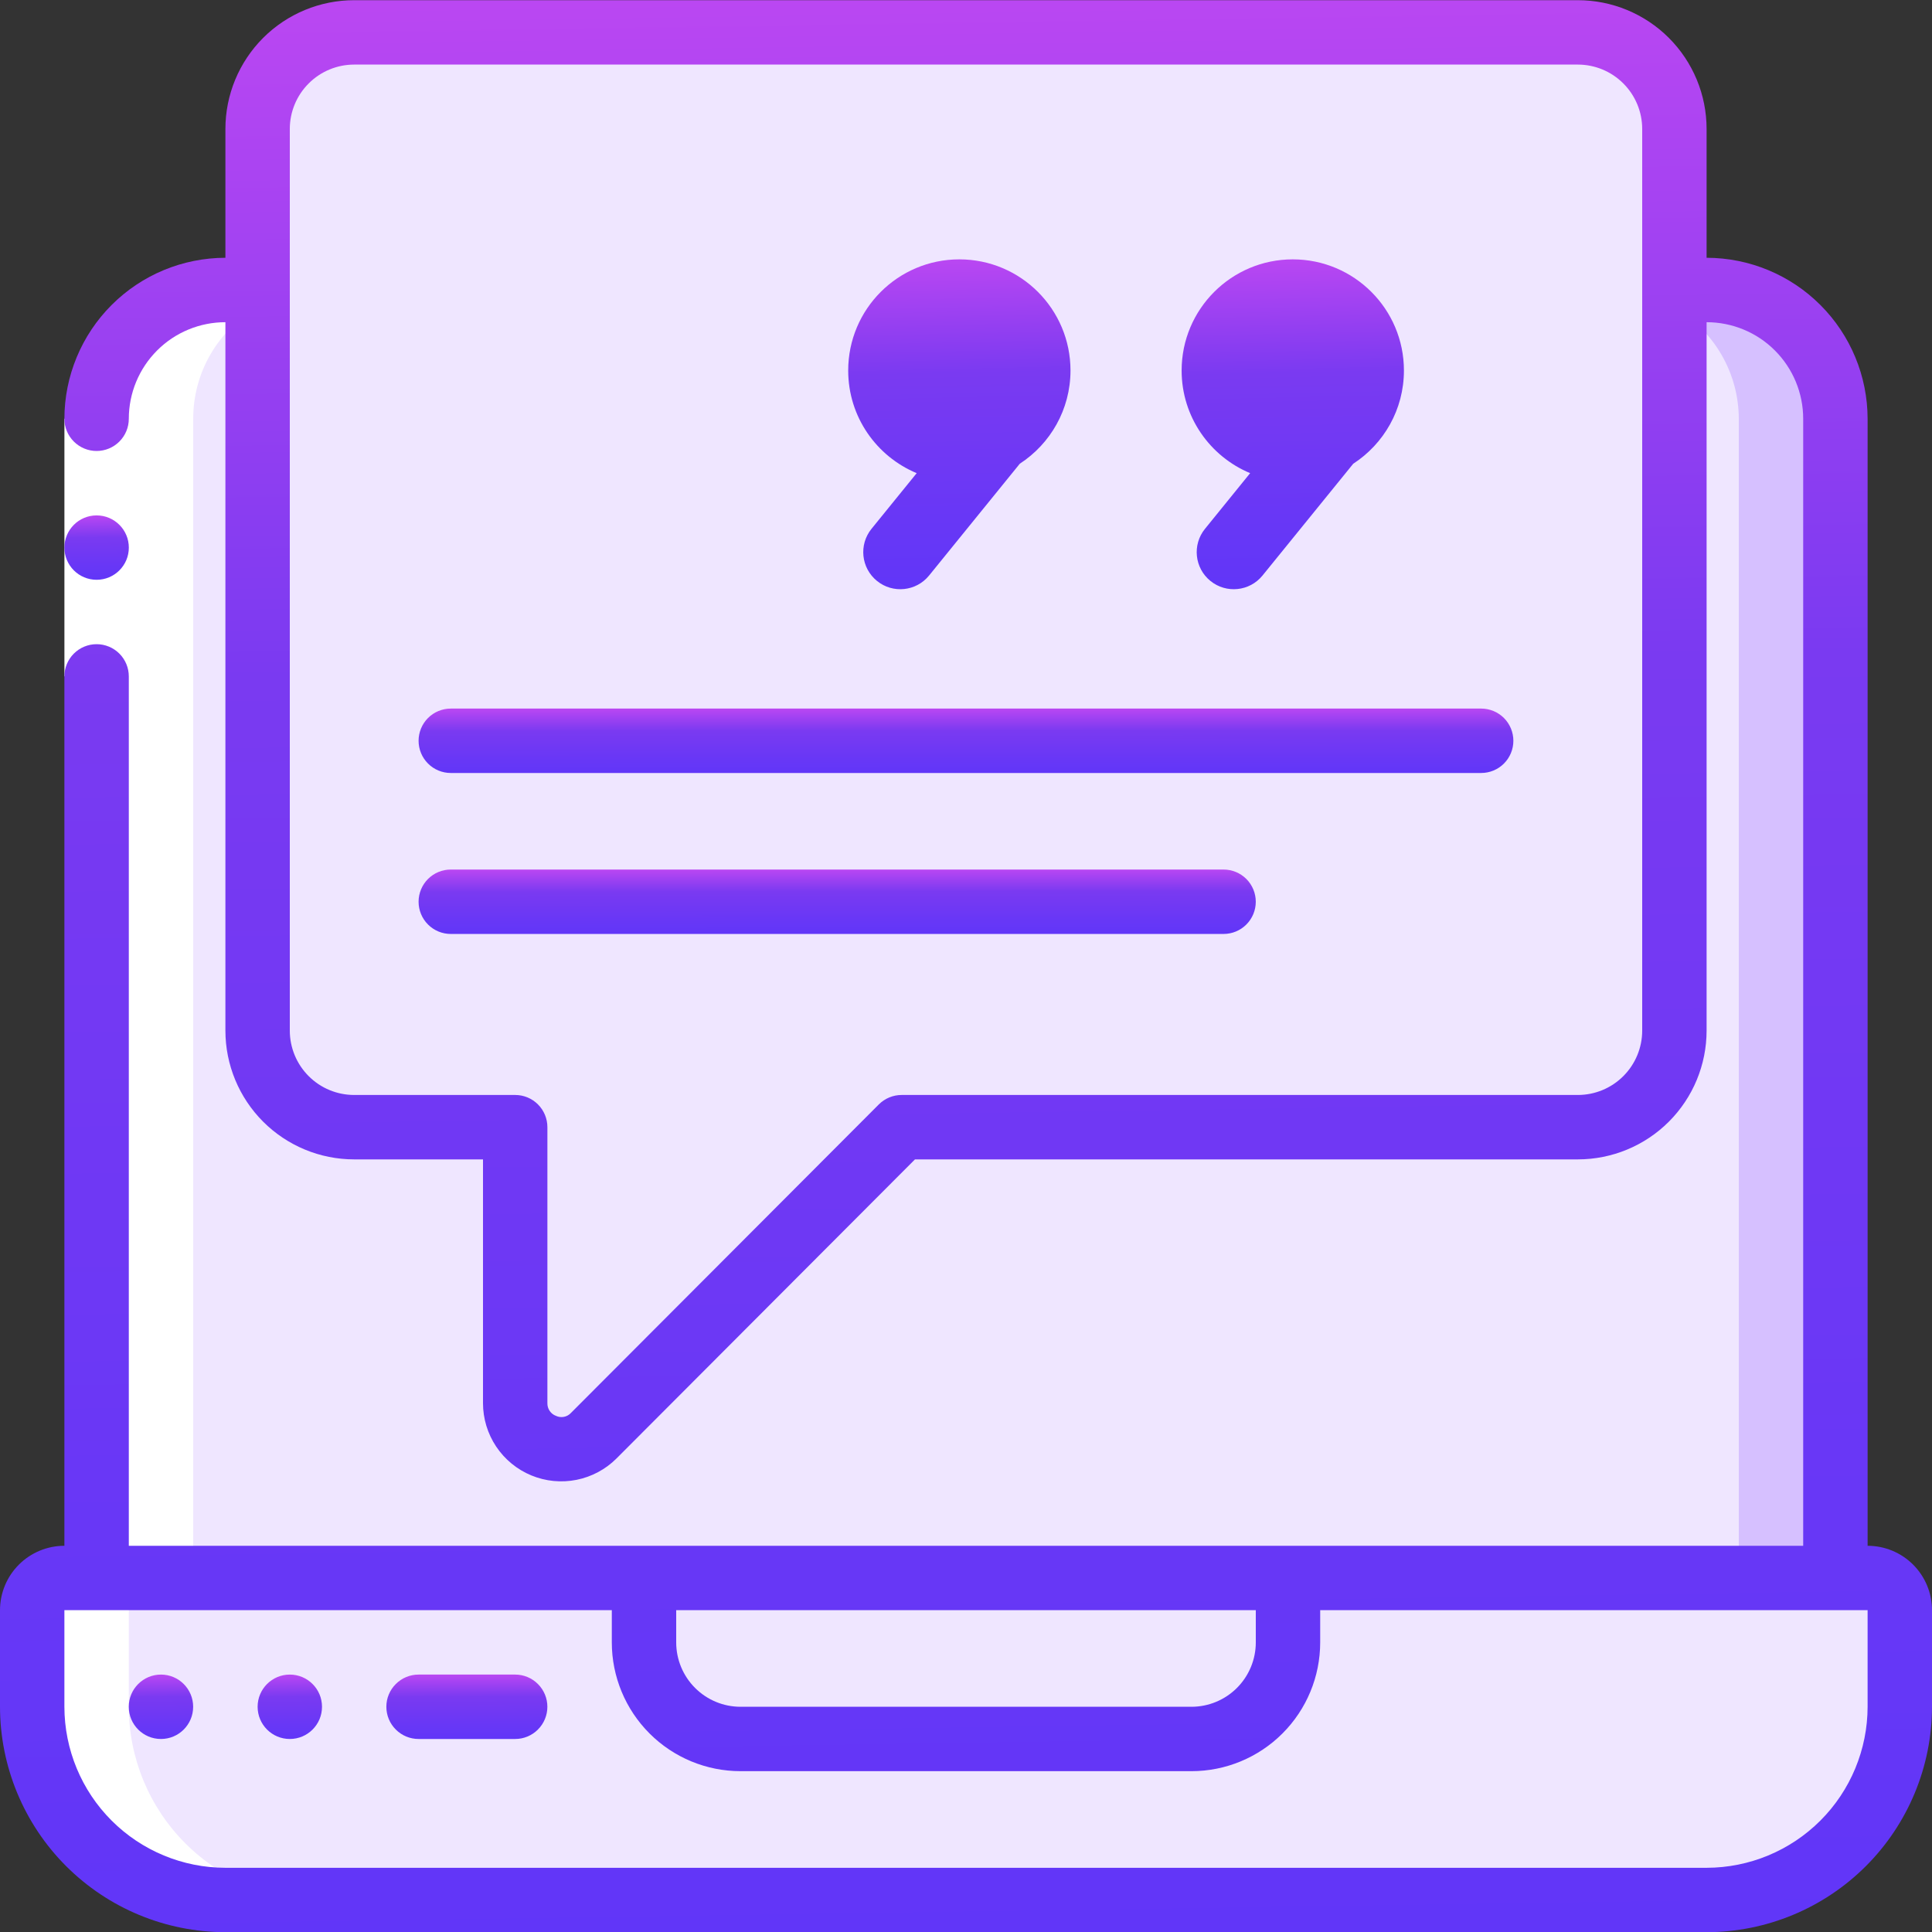 <?xml version="1.0" encoding="UTF-8"?>
<svg xmlns="http://www.w3.org/2000/svg" width="82" height="82" viewBox="0 0 82 82" fill="none">
  <rect x="0" y="0" width="82" height="82" fill="#333333" stroke="none"/>
  <g clip-path="url(#clip0_228_9407)">
    <path d="M80.634 68.339V72.439C80.634 74.614 79.77 76.7 78.232 78.238C76.694 79.775 74.609 80.639 72.434 80.639H9.567C7.392 80.639 5.307 79.775 3.769 78.238C2.231 76.7 1.367 74.614 1.367 72.439V68.339C1.367 67.977 1.511 67.629 1.767 67.373C2.024 67.117 2.371 66.973 2.734 66.973H27.334V69.706C27.334 70.793 27.766 71.836 28.535 72.605C29.304 73.374 30.346 73.806 31.434 73.806H50.567C51.655 73.806 52.697 73.374 53.466 72.605C54.235 71.836 54.667 70.793 54.667 69.706V66.973H79.267C79.63 66.973 79.977 67.117 80.234 67.373C80.49 67.629 80.634 67.977 80.634 68.339Z" fill="#EFE6FF"></path>
    <path d="M79.265 66.973H75.165C75.528 66.973 75.875 67.117 76.132 67.373C76.388 67.629 76.532 67.977 76.532 68.339V72.439C76.532 74.614 75.668 76.7 74.13 78.238C72.593 79.775 70.507 80.639 68.332 80.639H72.432C74.607 80.639 76.692 79.775 78.23 78.238C79.768 76.7 80.632 74.614 80.632 72.439V68.339C80.632 67.977 80.488 67.629 80.232 67.373C79.975 67.117 79.628 66.973 79.265 66.973Z" fill="#EFE6FF"></path>
    <path d="M54.665 66.973V69.706C54.665 70.793 54.233 71.836 53.465 72.605C52.696 73.374 51.653 73.806 50.565 73.806H31.432C30.345 73.806 29.302 73.374 28.533 72.605C27.764 71.836 27.332 70.793 27.332 69.706V66.973H54.665Z" fill="#EFE6FF"></path>
    <path d="M77.902 17.775V66.975H4.102V17.775C4.102 16.325 4.678 14.935 5.703 13.91C6.728 12.884 8.118 12.309 9.568 12.309H10.935V43.742C10.935 44.829 11.367 45.872 12.136 46.641C12.905 47.41 13.947 47.842 15.035 47.842H21.868V59.554C21.869 59.94 21.984 60.318 22.199 60.638C22.413 60.959 22.718 61.209 23.075 61.357C23.432 61.505 23.824 61.543 24.203 61.468C24.582 61.393 24.93 61.207 25.203 60.935L38.268 47.842H66.968C68.056 47.842 69.099 47.41 69.867 46.641C70.636 45.872 71.068 44.829 71.068 43.742V12.309H72.435C73.885 12.309 75.275 12.884 76.3 13.91C77.326 14.935 77.902 16.325 77.902 17.775Z" fill="#EFE6FF"></path>
    <path d="M77.902 17.775V66.975H4.102V17.775C4.102 16.325 4.678 14.935 5.703 13.91C6.728 12.884 8.118 12.309 9.568 12.309H10.935V43.742C10.935 44.829 11.367 45.872 12.136 46.641C12.905 47.41 13.947 47.842 15.035 47.842H21.868V59.554C21.869 59.94 21.984 60.318 22.199 60.638C22.413 60.959 22.718 61.209 23.075 61.357C23.432 61.505 23.824 61.543 24.203 61.468C24.582 61.393 24.93 61.207 25.203 60.935L38.268 47.842H66.968C68.056 47.842 69.099 47.41 69.867 46.641C70.636 45.872 71.068 44.829 71.068 43.742V12.309H72.435C73.885 12.309 75.275 12.884 76.3 13.91C77.326 14.935 77.902 16.325 77.902 17.775Z" fill="#EFE6FF"></path>
    <path d="M72.433 12.309H71.066V13.066C71.895 13.541 72.585 14.227 73.064 15.054C73.544 15.881 73.798 16.819 73.8 17.775V66.975H77.9V17.775C77.9 16.325 77.324 14.935 76.299 13.91C75.273 12.884 73.883 12.309 72.433 12.309Z" fill="#D6C0FF"></path>
    <path d="M72.133 5.108V43.374C72.133 44.462 71.701 45.505 70.933 46.274C70.164 47.042 69.121 47.474 68.033 47.474H39.333L26.268 60.567C25.995 60.84 25.647 61.026 25.268 61.101C24.889 61.176 24.497 61.137 24.14 60.989C23.784 60.842 23.479 60.592 23.264 60.271C23.049 59.95 22.934 59.573 22.933 59.187V47.474H16.1C15.013 47.474 13.97 47.042 13.201 46.274C12.432 45.505 12 44.462 12 43.374V5.108C12 4.02 12.432 2.978 13.201 2.209C13.97 1.44 15.013 1.008 16.1 1.008H68.033C69.121 1.008 70.164 1.44 70.933 2.209C71.701 2.978 72.133 4.02 72.133 5.108Z" fill="#EFE6FF"></path>
    <path d="M66.967 1.375H62.867C63.955 1.375 64.997 1.807 65.766 2.576C66.535 3.345 66.967 4.388 66.967 5.475V43.742C66.967 44.829 66.535 45.872 65.766 46.641C64.997 47.41 63.955 47.842 62.867 47.842H66.967C68.055 47.842 69.097 47.41 69.866 46.641C70.635 45.872 71.067 44.829 71.067 43.742V5.475C71.067 4.388 70.635 3.345 69.866 2.576C69.097 1.807 68.055 1.375 66.967 1.375Z" fill="#EFE6FF"></path>
    <path d="M21.949 60.084C22.042 60.41 22.219 60.707 22.462 60.945C22.704 61.182 23.005 61.352 23.334 61.438C23.662 61.524 24.008 61.522 24.336 61.434C24.663 61.345 24.963 61.172 25.203 60.932L38.269 47.84H34.169L21.949 60.084Z" fill="#EFE6FF"></path>
    <path d="M13.667 80.642H9.567C7.392 80.642 5.307 79.778 3.769 78.24C2.231 76.702 1.367 74.617 1.367 72.442V68.342C1.367 67.98 1.511 67.632 1.767 67.376C2.024 67.119 2.371 66.975 2.734 66.975H4.101V17.775C4.101 16.325 4.676 14.935 5.702 13.91C6.727 12.884 8.117 12.309 9.567 12.309H10.934V13.047C10.102 13.524 9.411 14.213 8.931 15.043C8.451 15.873 8.199 16.816 8.201 17.775V66.975H6.834C6.471 66.975 6.124 67.119 5.867 67.376C5.611 67.632 5.467 67.98 5.467 68.342V72.442C5.467 74.617 6.331 76.702 7.869 78.24C9.407 79.778 11.492 80.642 13.667 80.642Z" fill="white"></path>
    <path d="M2.734 17.773H5.468V28.707H2.734V17.773Z" fill="white"></path>
    <path d="M79.267 65.608V17.774C79.264 15.963 78.544 14.226 77.263 12.945C75.982 11.664 74.245 10.943 72.433 10.941V5.474C72.433 4.025 71.857 2.634 70.832 1.609C69.807 0.584 68.416 0.008 66.967 0.008L15.033 0.008C13.584 0.008 12.193 0.584 11.168 1.609C10.143 2.634 9.567 4.025 9.567 5.474V10.941C7.755 10.943 6.018 11.664 4.737 12.945C3.456 14.226 2.736 15.963 2.733 17.774C2.733 18.137 2.877 18.485 3.134 18.741C3.39 18.997 3.738 19.141 4.1 19.141C4.462 19.141 4.81 18.997 5.066 18.741C5.323 18.485 5.467 18.137 5.467 17.774C5.467 16.687 5.899 15.644 6.668 14.875C7.436 14.106 8.479 13.675 9.567 13.675V43.741C9.567 45.191 10.143 46.581 11.168 47.607C12.193 48.632 13.584 49.208 15.033 49.208H20.5V59.553C20.5 60.21 20.695 60.852 21.06 61.398C21.425 61.944 21.944 62.37 22.551 62.621C23.157 62.872 23.825 62.937 24.469 62.809C25.113 62.68 25.705 62.364 26.169 61.899L38.834 49.208H66.967C68.416 49.208 69.807 48.632 70.832 47.607C71.857 46.581 72.433 45.191 72.433 43.741V13.675C73.521 13.675 74.564 14.106 75.332 14.875C76.101 15.644 76.533 16.687 76.533 17.774V65.608H5.467V28.708C5.467 28.345 5.323 27.998 5.066 27.741C4.81 27.485 4.462 27.341 4.1 27.341C3.738 27.341 3.39 27.485 3.134 27.741C2.877 27.998 2.733 28.345 2.733 28.708V65.608C2.008 65.608 1.313 65.896 0.801 66.408C0.288 66.921 0 67.616 0 68.341L0 72.441C0.003 74.978 1.012 77.409 2.805 79.203C4.599 80.996 7.03 82.005 9.567 82.008H72.433C74.97 82.005 77.401 80.996 79.195 79.203C80.988 77.409 81.997 74.978 82 72.441V68.341C82 67.616 81.712 66.921 81.199 66.408C80.687 65.896 79.992 65.608 79.267 65.608ZM69.7 43.741C69.7 44.466 69.412 45.161 68.899 45.674C68.387 46.187 67.692 46.474 66.967 46.474H38.267C38.087 46.474 37.909 46.51 37.743 46.579C37.577 46.648 37.426 46.749 37.299 46.876L24.234 59.968C24.155 60.054 24.051 60.113 23.936 60.135C23.821 60.158 23.703 60.143 23.597 60.093C23.487 60.053 23.393 59.978 23.328 59.881C23.263 59.784 23.23 59.669 23.233 59.552V47.841C23.233 47.479 23.089 47.131 22.833 46.875C22.577 46.618 22.229 46.474 21.867 46.474H15.033C14.308 46.474 13.613 46.187 13.101 45.674C12.588 45.161 12.3 44.466 12.3 43.741V5.474C12.3 4.75 12.588 4.054 13.101 3.542C13.613 3.029 14.308 2.741 15.033 2.741H66.967C67.692 2.741 68.387 3.029 68.899 3.542C69.412 4.054 69.7 4.75 69.7 5.474V43.741ZM53.3 68.341V69.708C53.3 70.433 53.012 71.128 52.499 71.641C51.987 72.153 51.292 72.441 50.567 72.441H31.433C30.708 72.441 30.013 72.153 29.501 71.641C28.988 71.128 28.7 70.433 28.7 69.708V68.341H53.3ZM79.267 72.441C79.264 74.253 78.544 75.99 77.263 77.271C75.982 78.552 74.245 79.272 72.433 79.275H9.567C7.755 79.272 6.018 78.552 4.737 77.271C3.456 75.99 2.736 74.253 2.733 72.441V68.341H25.967V69.708C25.967 71.158 26.543 72.548 27.568 73.573C28.593 74.599 29.983 75.174 31.433 75.174H50.567C52.017 75.174 53.407 74.599 54.432 73.573C55.457 72.548 56.033 71.158 56.033 69.708V68.341H79.267V72.441Z" fill="url(#paint0_linear_228_9407)"></path>
    <path d="M4.101 24.608C4.856 24.608 5.468 23.997 5.468 23.242C5.468 22.487 4.856 21.875 4.101 21.875C3.346 21.875 2.734 22.487 2.734 23.242C2.734 23.997 3.346 24.608 4.101 24.608Z" fill="url(#paint1_linear_228_9407)"></path>
    <path d="M21.865 71.074H17.765C17.403 71.074 17.055 71.218 16.799 71.475C16.542 71.731 16.398 72.078 16.398 72.441C16.398 72.803 16.542 73.151 16.799 73.407C17.055 73.664 17.403 73.808 17.765 73.808H21.865C22.228 73.808 22.575 73.664 22.831 73.407C23.088 73.151 23.232 72.803 23.232 72.441C23.232 72.078 23.088 71.731 22.831 71.475C22.575 71.218 22.228 71.074 21.865 71.074Z" fill="url(#paint2_linear_228_9407)"></path>
    <path d="M6.832 73.808C7.586 73.808 8.198 73.196 8.198 72.441C8.198 71.686 7.586 71.074 6.832 71.074C6.077 71.074 5.465 71.686 5.465 72.441C5.465 73.196 6.077 73.808 6.832 73.808Z" fill="url(#paint3_linear_228_9407)"></path>
    <path d="M12.3 73.808C13.055 73.808 13.667 73.196 13.667 72.441C13.667 71.686 13.055 71.074 12.3 71.074C11.546 71.074 10.934 71.686 10.934 72.441C10.934 73.196 11.546 73.808 12.3 73.808Z" fill="url(#paint4_linear_228_9407)"></path>
    <path d="M62.866 30.074H19.132C18.77 30.074 18.422 30.218 18.166 30.474C17.91 30.731 17.766 31.078 17.766 31.441C17.766 31.803 17.91 32.151 18.166 32.407C18.422 32.664 18.77 32.808 19.132 32.808H62.866C63.228 32.808 63.576 32.664 63.832 32.407C64.088 32.151 64.232 31.803 64.232 31.441C64.232 31.078 64.088 30.731 63.832 30.474C63.576 30.218 63.228 30.074 62.866 30.074Z" fill="url(#paint5_linear_228_9407)"></path>
    <path d="M51.932 36.906H19.132C18.77 36.906 18.422 37.05 18.166 37.306C17.91 37.563 17.766 37.91 17.766 38.273C17.766 38.635 17.91 38.983 18.166 39.239C18.422 39.496 18.77 39.64 19.132 39.64H51.932C52.295 39.64 52.642 39.496 52.899 39.239C53.155 38.983 53.299 38.635 53.299 38.273C53.299 37.91 53.155 37.563 52.899 37.306C52.642 37.05 52.295 36.906 51.932 36.906Z" fill="url(#paint6_linear_228_9407)"></path>
    <path d="M40.717 11.008C43.322 11.008 45.435 13.12 45.435 15.726C45.434 17.384 44.577 18.84 43.283 19.682L39.433 24.427C38.885 25.101 37.895 25.204 37.221 24.656C36.547 24.109 36.443 23.119 36.99 22.444L38.907 20.082C37.2 19.372 36 17.689 36 15.726C36 13.12 38.111 11.008 40.717 11.008Z" fill="url(#paint7_linear_228_9407)"></path>
    <path d="M54.87 11.008C57.475 11.008 59.587 13.12 59.587 15.726C59.587 17.385 58.73 18.842 57.435 19.683L53.585 24.427C53.038 25.101 52.047 25.204 51.373 24.656C50.699 24.109 50.596 23.119 51.144 22.444L53.06 20.082C51.353 19.372 50.152 17.689 50.152 15.726C50.152 13.12 52.265 11.008 54.87 11.008Z" fill="url(#paint8_linear_228_9407)"></path>
  </g>
  <defs>
    <linearGradient id="paint0_linear_228_9407" x1="15.629" y1="-1.956" x2="17.225" y2="103.641" gradientUnits="userSpaceOnUse">
      <stop stop-color="#BF48F2"></stop>
      <stop offset="0.29" stop-color="#7A3AF1"></stop>
      <stop offset="0.63" stop-color="#6837F6"></stop>
      <stop offset="1" stop-color="#5935FA"></stop>
    </linearGradient>
    <linearGradient id="paint1_linear_228_9407" x1="3.255" y1="21.809" x2="3.309" y2="25.329" gradientUnits="userSpaceOnUse">
      <stop stop-color="#BF48F2"></stop>
      <stop offset="0.29" stop-color="#7A3AF1"></stop>
      <stop offset="0.63" stop-color="#6837F6"></stop>
      <stop offset="1" stop-color="#5935FA"></stop>
    </linearGradient>
    <linearGradient id="paint2_linear_228_9407" x1="17.701" y1="71.009" x2="17.722" y2="74.529" gradientUnits="userSpaceOnUse">
      <stop stop-color="#BF48F2"></stop>
      <stop offset="0.29" stop-color="#7A3AF1"></stop>
      <stop offset="0.63" stop-color="#6837F6"></stop>
      <stop offset="1" stop-color="#5935FA"></stop>
    </linearGradient>
    <linearGradient id="paint3_linear_228_9407" x1="5.986" y1="71.009" x2="6.039" y2="74.529" gradientUnits="userSpaceOnUse">
      <stop stop-color="#BF48F2"></stop>
      <stop offset="0.29" stop-color="#7A3AF1"></stop>
      <stop offset="0.63" stop-color="#6837F6"></stop>
      <stop offset="1" stop-color="#5935FA"></stop>
    </linearGradient>
    <linearGradient id="paint4_linear_228_9407" x1="11.455" y1="71.009" x2="11.508" y2="74.529" gradientUnits="userSpaceOnUse">
      <stop stop-color="#BF48F2"></stop>
      <stop offset="0.29" stop-color="#7A3AF1"></stop>
      <stop offset="0.63" stop-color="#6837F6"></stop>
      <stop offset="1" stop-color="#5935FA"></stop>
    </linearGradient>
    <linearGradient id="paint5_linear_228_9407" x1="26.622" y1="30.009" x2="26.625" y2="33.529" gradientUnits="userSpaceOnUse">
      <stop stop-color="#BF48F2"></stop>
      <stop offset="0.29" stop-color="#7A3AF1"></stop>
      <stop offset="0.63" stop-color="#6837F6"></stop>
      <stop offset="1" stop-color="#5935FA"></stop>
    </linearGradient>
    <linearGradient id="paint6_linear_228_9407" x1="24.538" y1="36.841" x2="24.543" y2="40.361" gradientUnits="userSpaceOnUse">
      <stop stop-color="#BF48F2"></stop>
      <stop offset="0.29" stop-color="#7A3AF1"></stop>
      <stop offset="0.63" stop-color="#6837F6"></stop>
      <stop offset="1" stop-color="#5935FA"></stop>
    </linearGradient>
    <linearGradient id="paint7_linear_228_9407" x1="37.798" y1="10.673" x2="38.202" y2="28.697" gradientUnits="userSpaceOnUse">
      <stop stop-color="#BF48F2"></stop>
      <stop offset="0.29" stop-color="#7A3AF1"></stop>
      <stop offset="0.63" stop-color="#6837F6"></stop>
      <stop offset="1" stop-color="#5935FA"></stop>
    </linearGradient>
    <linearGradient id="paint8_linear_228_9407" x1="51.951" y1="10.673" x2="52.355" y2="28.697" gradientUnits="userSpaceOnUse">
      <stop stop-color="#BF48F2"></stop>
      <stop offset="0.29" stop-color="#7A3AF1"></stop>
      <stop offset="0.63" stop-color="#6837F6"></stop>
      <stop offset="1" stop-color="#5935FA"></stop>
    </linearGradient>
    <clipPath id="clip0_228_9407">
      <rect width="82" height="82" fill="white" transform="translate(0 0.008)"></rect>
    </clipPath>
  </defs>
</svg>
